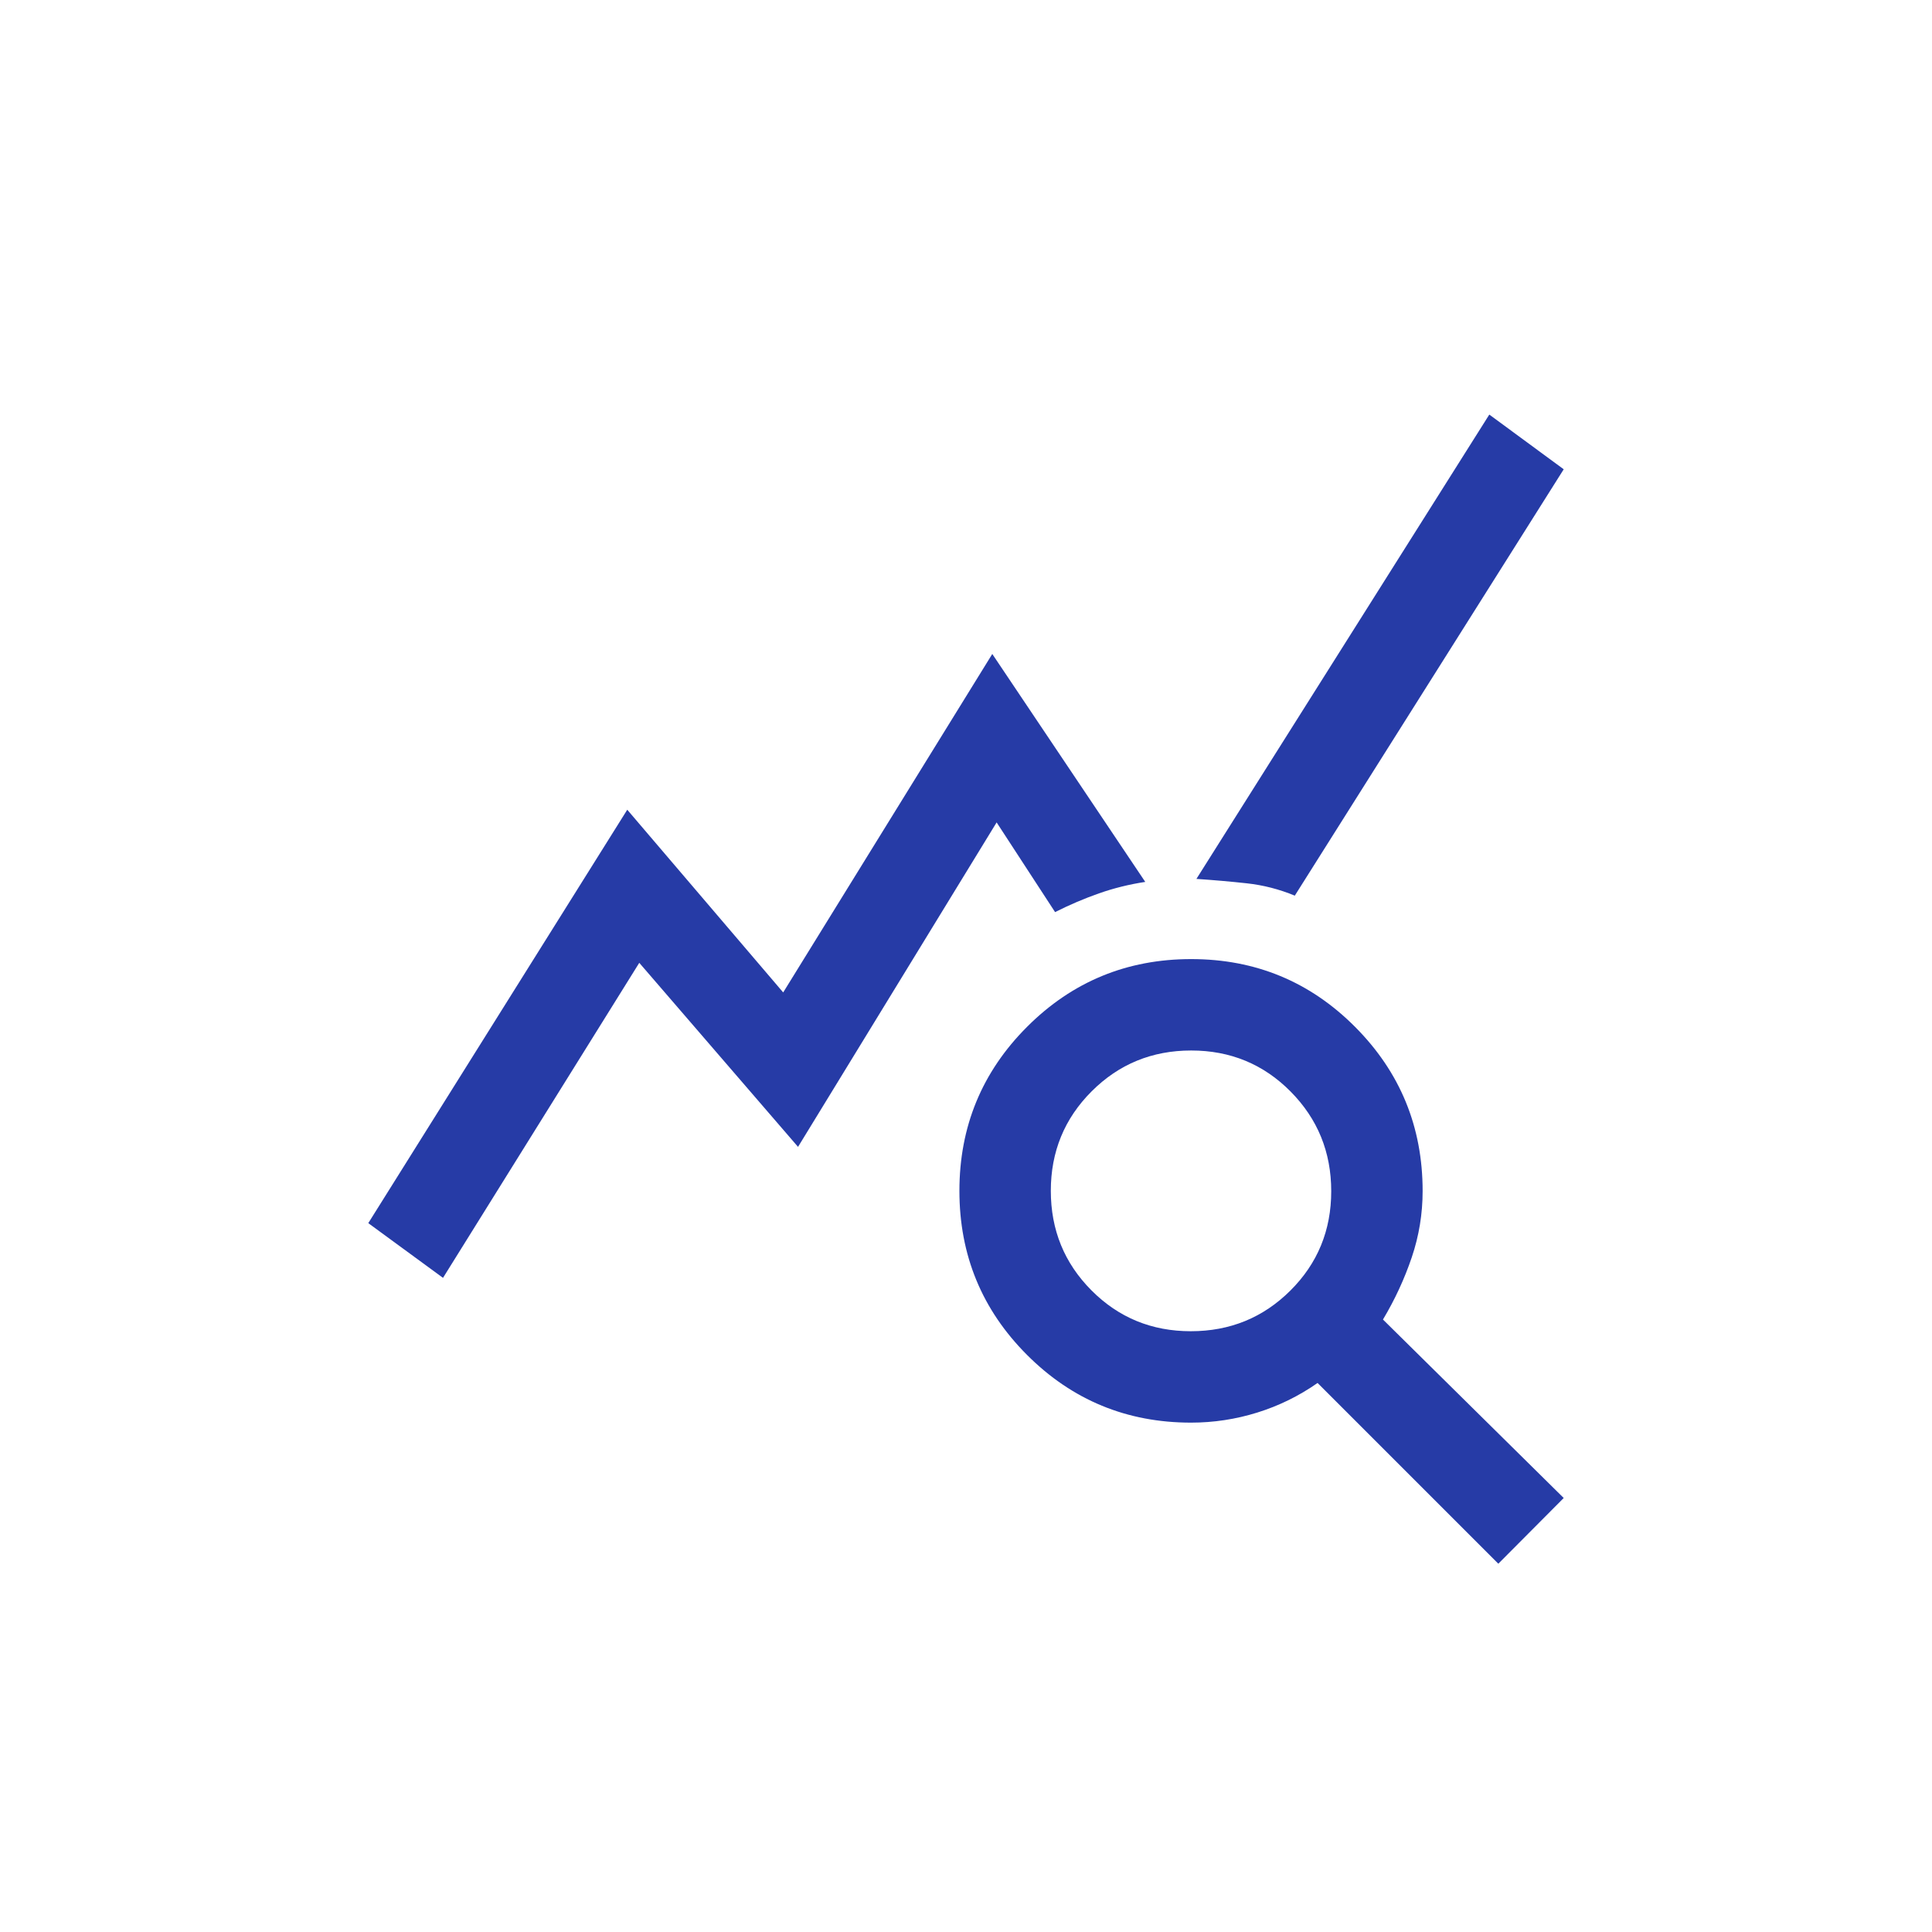 <svg xmlns="http://www.w3.org/2000/svg" height="72" viewBox="-240 -1200 1440 1440" width="72">
    <style>path{fill:#263ba6;}</style>
    <path d="M90.196-247.565 34.5-288.348l193.022-308.131 116.223 136.174 155.842-252.26 114.022 169.891q-17.913 2.717-34.468 8.533-16.554 5.815-32.75 13.967l-43.565-66.848-148.013 241.826L236.478-482.37 90.196-247.565ZM876.76-34.5 742.043-169.217q-20.76 14.521-44.902 22.043-24.141 7.522-49.424 7.522-71.789 0-122.21-50.455-50.42-50.454-50.42-122.293t50.455-122.296q50.454-50.456 122.293-50.456t122.176 50.54q50.337 50.54 50.337 122.329 0 25.522-8.141 49.544-8.142 24.022-21.424 46.231L925.5-83.478 876.761-34.5ZM647.577-207.783q43.749 0 74.195-30.304 30.445-30.305 30.445-74.055 0-43.749-30.305-74.314-30.304-30.566-74.054-30.566-43.749 0-74.195 30.425-30.445 30.424-30.445 74.174 0 43.749 30.304 74.195 30.305 30.445 74.055 30.445Zm77.488-324.652q-17.391-7.195-35.782-9.195-18.392-2-37.544-3.283L870.043-891l55.457 40.782-200.435 317.783Z" />
</svg>
